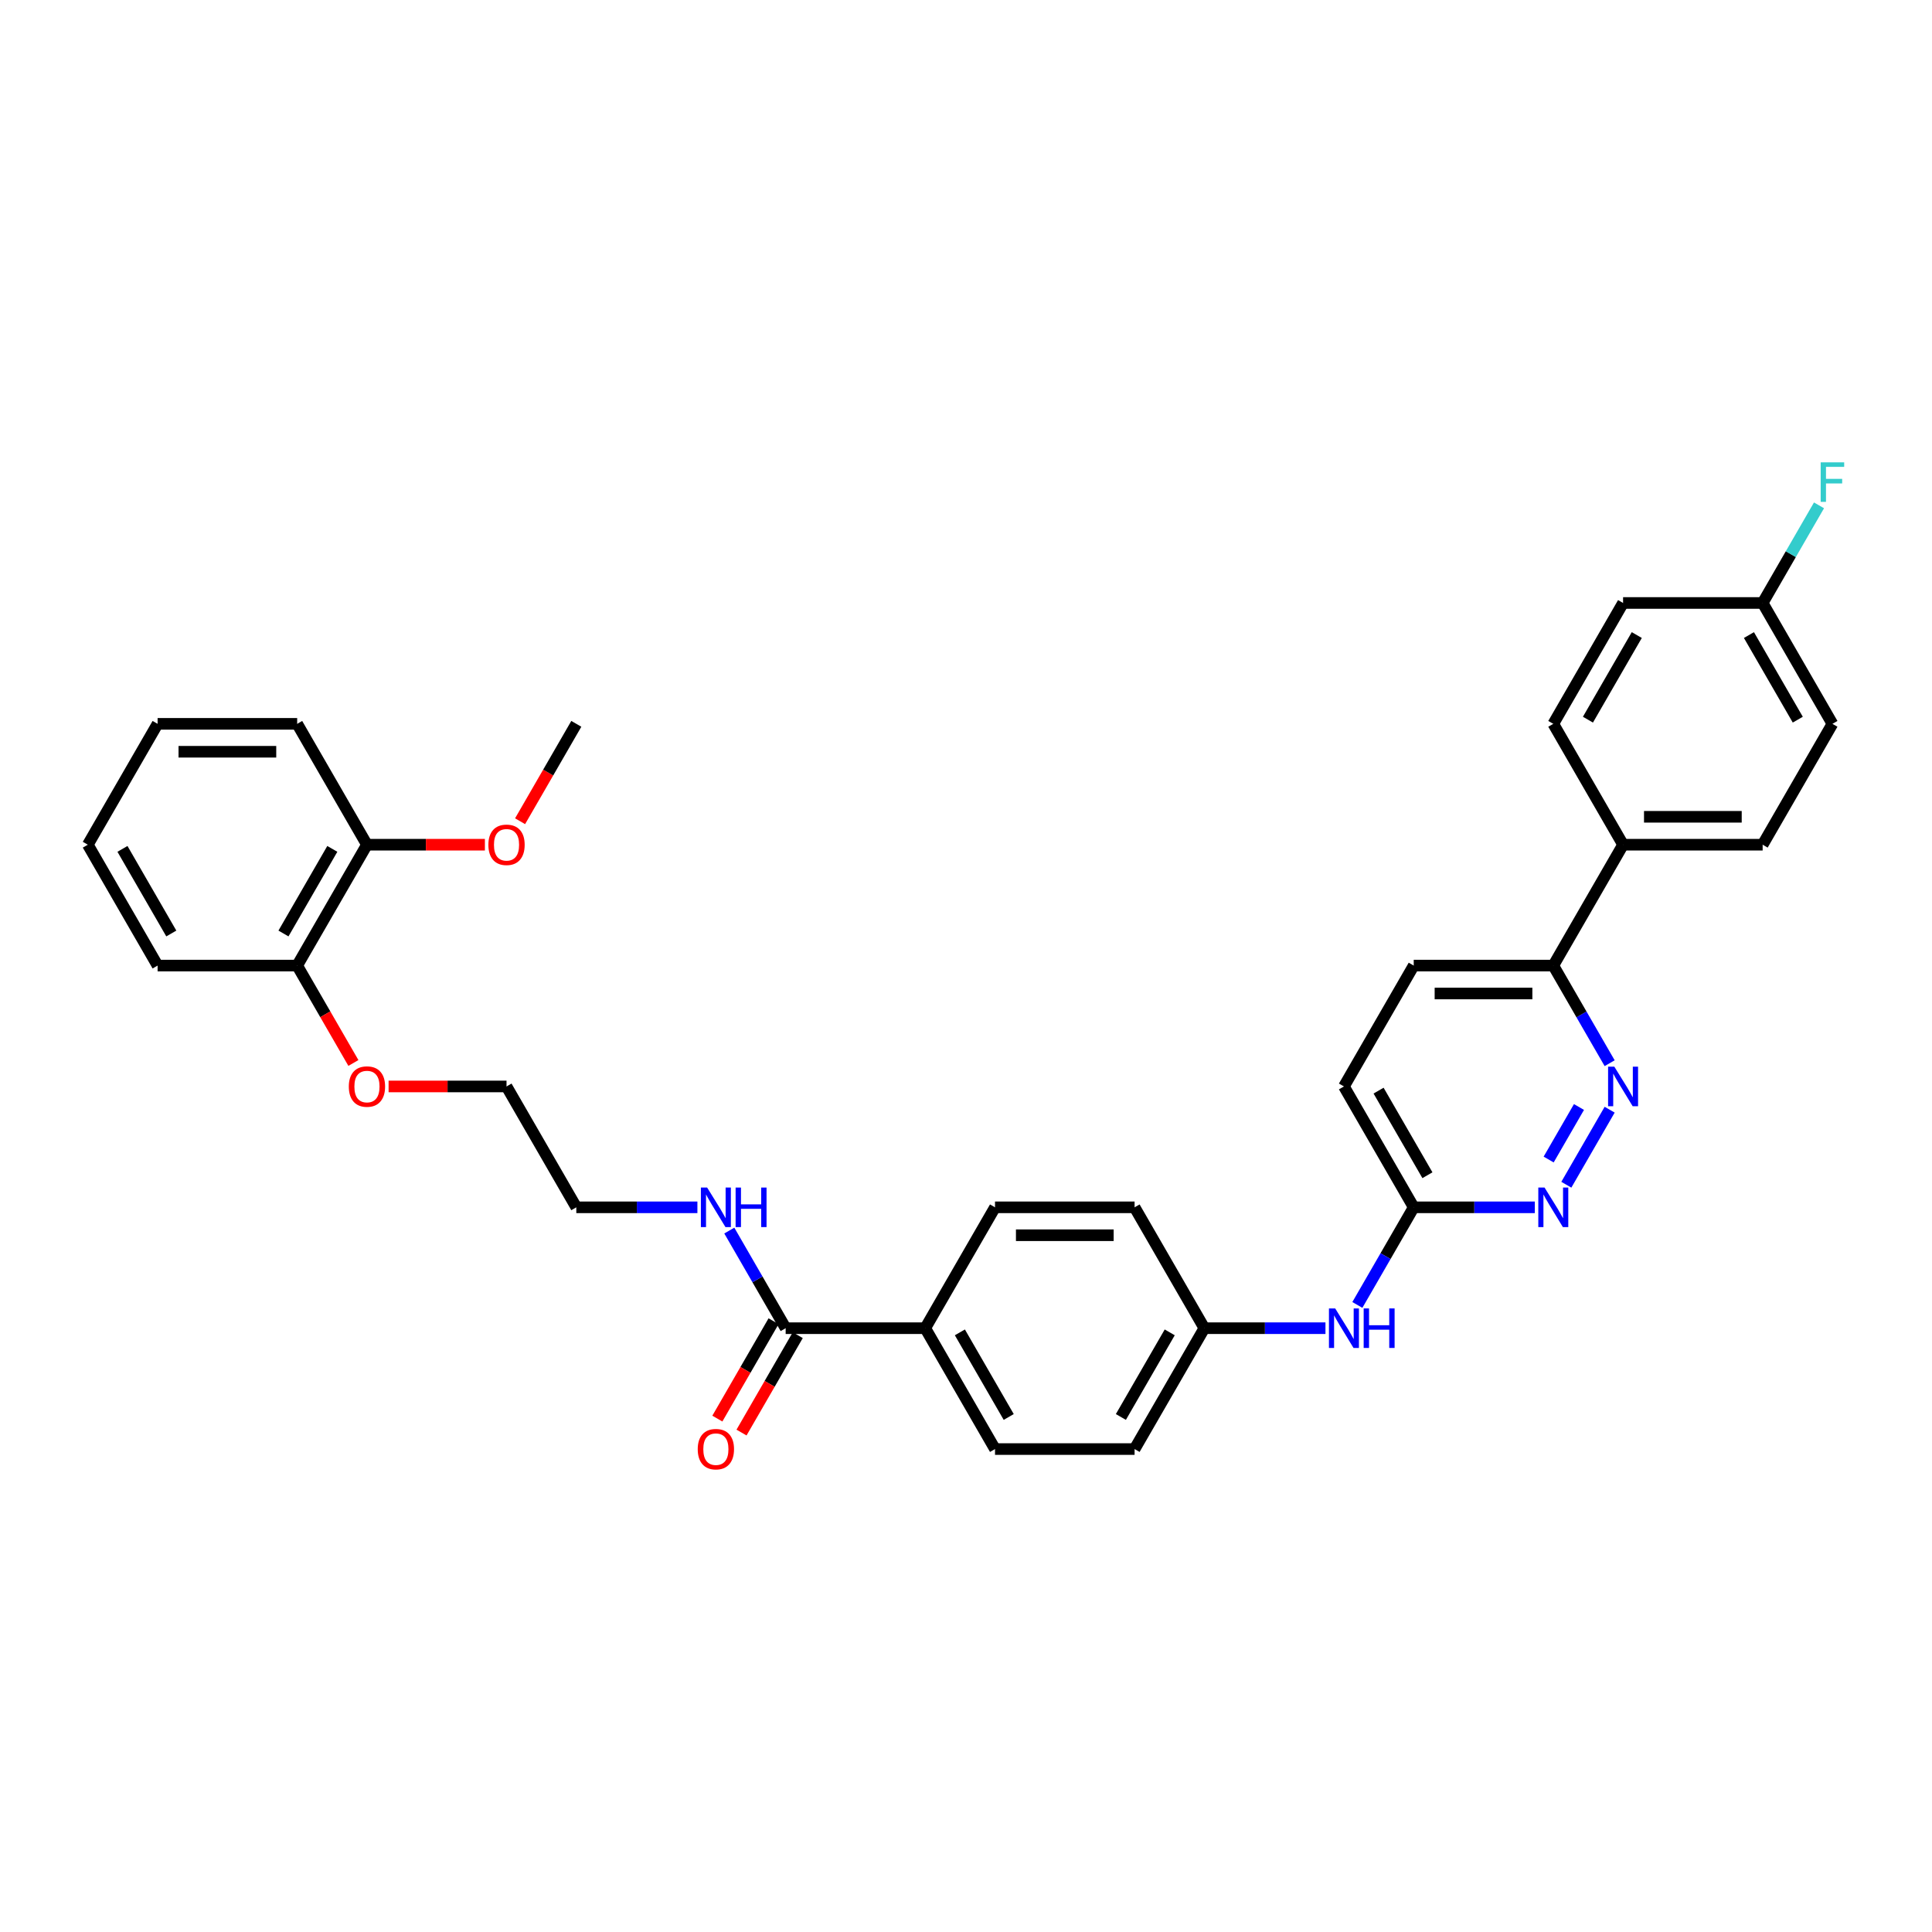 <?xml version='1.0' encoding='iso-8859-1'?>
<svg version='1.1' baseProfile='full'
              xmlns='http://www.w3.org/2000/svg'
                      xmlns:rdkit='http://www.rdkit.org/xml'
                      xmlns:xlink='http://www.w3.org/1999/xlink'
                  xml:space='preserve'
width='1000px' height='1000px' viewBox='0 0 1000 1000'>
<!-- END OF HEADER -->
<rect style='opacity:1.0;fill:#FFFFFF;stroke:none' width='1000' height='1000' x='0' y='0'> </rect>
<path class='bond-0' d='M 833.153,574.381 L 810.729,613.22' style='fill:none;fill-rule:evenodd;stroke:#0000FF;stroke-width:6px;stroke-linecap:butt;stroke-linejoin:miter;stroke-opacity:1' />
<path class='bond-0' d='M 817.277,572.983 L 801.581,600.17' style='fill:none;fill-rule:evenodd;stroke:#0000FF;stroke-width:6px;stroke-linecap:butt;stroke-linejoin:miter;stroke-opacity:1' />
<path class='bond-3' d='M 833.153,550.31 L 818.567,525.047' style='fill:none;fill-rule:evenodd;stroke:#0000FF;stroke-width:6px;stroke-linecap:butt;stroke-linejoin:miter;stroke-opacity:1' />
<path class='bond-3' d='M 818.567,525.047 L 803.981,499.783' style='fill:none;fill-rule:evenodd;stroke:#000000;stroke-width:6px;stroke-linecap:butt;stroke-linejoin:miter;stroke-opacity:1' />
<path class='bond-2' d='M 794.417,624.908 L 763.079,624.908' style='fill:none;fill-rule:evenodd;stroke:#0000FF;stroke-width:6px;stroke-linecap:butt;stroke-linejoin:miter;stroke-opacity:1' />
<path class='bond-2' d='M 763.079,624.908 L 731.741,624.908' style='fill:none;fill-rule:evenodd;stroke:#000000;stroke-width:6px;stroke-linecap:butt;stroke-linejoin:miter;stroke-opacity:1' />
<path class='bond-1' d='M 406.658,687.47 L 478.899,687.47' style='fill:none;fill-rule:evenodd;stroke:#000000;stroke-width:6px;stroke-linecap:butt;stroke-linejoin:miter;stroke-opacity:1' />
<path class='bond-7' d='M 400.402,683.858 L 385.849,709.064' style='fill:none;fill-rule:evenodd;stroke:#000000;stroke-width:6px;stroke-linecap:butt;stroke-linejoin:miter;stroke-opacity:1' />
<path class='bond-7' d='M 385.849,709.064 L 371.297,734.269' style='fill:none;fill-rule:evenodd;stroke:#FF0000;stroke-width:6px;stroke-linecap:butt;stroke-linejoin:miter;stroke-opacity:1' />
<path class='bond-7' d='M 412.914,691.082 L 398.362,716.288' style='fill:none;fill-rule:evenodd;stroke:#000000;stroke-width:6px;stroke-linecap:butt;stroke-linejoin:miter;stroke-opacity:1' />
<path class='bond-7' d='M 398.362,716.288 L 383.809,741.493' style='fill:none;fill-rule:evenodd;stroke:#FF0000;stroke-width:6px;stroke-linecap:butt;stroke-linejoin:miter;stroke-opacity:1' />
<path class='bond-11' d='M 406.658,687.47 L 392.072,662.207' style='fill:none;fill-rule:evenodd;stroke:#000000;stroke-width:6px;stroke-linecap:butt;stroke-linejoin:miter;stroke-opacity:1' />
<path class='bond-11' d='M 392.072,662.207 L 377.486,636.943' style='fill:none;fill-rule:evenodd;stroke:#0000FF;stroke-width:6px;stroke-linecap:butt;stroke-linejoin:miter;stroke-opacity:1' />
<path class='bond-5' d='M 731.741,624.908 L 717.155,650.171' style='fill:none;fill-rule:evenodd;stroke:#000000;stroke-width:6px;stroke-linecap:butt;stroke-linejoin:miter;stroke-opacity:1' />
<path class='bond-5' d='M 717.155,650.171 L 702.569,675.435' style='fill:none;fill-rule:evenodd;stroke:#0000FF;stroke-width:6px;stroke-linecap:butt;stroke-linejoin:miter;stroke-opacity:1' />
<path class='bond-33' d='M 731.741,624.908 L 695.62,562.346' style='fill:none;fill-rule:evenodd;stroke:#000000;stroke-width:6px;stroke-linecap:butt;stroke-linejoin:miter;stroke-opacity:1' />
<path class='bond-33' d='M 738.835,608.299 L 713.551,564.506' style='fill:none;fill-rule:evenodd;stroke:#000000;stroke-width:6px;stroke-linecap:butt;stroke-linejoin:miter;stroke-opacity:1' />
<path class='bond-6' d='M 803.981,499.783 L 840.102,437.221' style='fill:none;fill-rule:evenodd;stroke:#000000;stroke-width:6px;stroke-linecap:butt;stroke-linejoin:miter;stroke-opacity:1' />
<path class='bond-10' d='M 803.981,499.783 L 731.741,499.783' style='fill:none;fill-rule:evenodd;stroke:#000000;stroke-width:6px;stroke-linecap:butt;stroke-linejoin:miter;stroke-opacity:1' />
<path class='bond-10' d='M 793.145,514.231 L 742.577,514.231' style='fill:none;fill-rule:evenodd;stroke:#000000;stroke-width:6px;stroke-linecap:butt;stroke-linejoin:miter;stroke-opacity:1' />
<path class='bond-4' d='M 478.899,687.47 L 515.019,750.032' style='fill:none;fill-rule:evenodd;stroke:#000000;stroke-width:6px;stroke-linecap:butt;stroke-linejoin:miter;stroke-opacity:1' />
<path class='bond-4' d='M 496.829,689.63 L 522.113,733.424' style='fill:none;fill-rule:evenodd;stroke:#000000;stroke-width:6px;stroke-linecap:butt;stroke-linejoin:miter;stroke-opacity:1' />
<path class='bond-35' d='M 478.899,687.47 L 515.019,624.908' style='fill:none;fill-rule:evenodd;stroke:#000000;stroke-width:6px;stroke-linecap:butt;stroke-linejoin:miter;stroke-opacity:1' />
<path class='bond-16' d='M 686.056,687.47 L 654.718,687.47' style='fill:none;fill-rule:evenodd;stroke:#0000FF;stroke-width:6px;stroke-linecap:butt;stroke-linejoin:miter;stroke-opacity:1' />
<path class='bond-16' d='M 654.718,687.47 L 623.38,687.47' style='fill:none;fill-rule:evenodd;stroke:#000000;stroke-width:6px;stroke-linecap:butt;stroke-linejoin:miter;stroke-opacity:1' />
<path class='bond-14' d='M 840.102,437.221 L 912.342,437.221' style='fill:none;fill-rule:evenodd;stroke:#000000;stroke-width:6px;stroke-linecap:butt;stroke-linejoin:miter;stroke-opacity:1' />
<path class='bond-14' d='M 850.938,422.773 L 901.506,422.773' style='fill:none;fill-rule:evenodd;stroke:#000000;stroke-width:6px;stroke-linecap:butt;stroke-linejoin:miter;stroke-opacity:1' />
<path class='bond-15' d='M 840.102,437.221 L 803.981,374.659' style='fill:none;fill-rule:evenodd;stroke:#000000;stroke-width:6px;stroke-linecap:butt;stroke-linejoin:miter;stroke-opacity:1' />
<path class='bond-8' d='M 189.936,437.221 L 153.816,499.783' style='fill:none;fill-rule:evenodd;stroke:#000000;stroke-width:6px;stroke-linecap:butt;stroke-linejoin:miter;stroke-opacity:1' />
<path class='bond-8' d='M 172.005,439.381 L 146.721,483.175' style='fill:none;fill-rule:evenodd;stroke:#000000;stroke-width:6px;stroke-linecap:butt;stroke-linejoin:miter;stroke-opacity:1' />
<path class='bond-24' d='M 189.936,437.221 L 220.458,437.221' style='fill:none;fill-rule:evenodd;stroke:#000000;stroke-width:6px;stroke-linecap:butt;stroke-linejoin:miter;stroke-opacity:1' />
<path class='bond-24' d='M 220.458,437.221 L 250.979,437.221' style='fill:none;fill-rule:evenodd;stroke:#FF0000;stroke-width:6px;stroke-linecap:butt;stroke-linejoin:miter;stroke-opacity:1' />
<path class='bond-28' d='M 189.936,437.221 L 153.816,374.659' style='fill:none;fill-rule:evenodd;stroke:#000000;stroke-width:6px;stroke-linecap:butt;stroke-linejoin:miter;stroke-opacity:1' />
<path class='bond-9' d='M 153.816,499.783 L 168.368,524.989' style='fill:none;fill-rule:evenodd;stroke:#000000;stroke-width:6px;stroke-linecap:butt;stroke-linejoin:miter;stroke-opacity:1' />
<path class='bond-9' d='M 168.368,524.989 L 182.921,550.195' style='fill:none;fill-rule:evenodd;stroke:#FF0000;stroke-width:6px;stroke-linecap:butt;stroke-linejoin:miter;stroke-opacity:1' />
<path class='bond-27' d='M 153.816,499.783 L 81.575,499.783' style='fill:none;fill-rule:evenodd;stroke:#000000;stroke-width:6px;stroke-linecap:butt;stroke-linejoin:miter;stroke-opacity:1' />
<path class='bond-17' d='M 731.741,499.783 L 695.62,562.346' style='fill:none;fill-rule:evenodd;stroke:#000000;stroke-width:6px;stroke-linecap:butt;stroke-linejoin:miter;stroke-opacity:1' />
<path class='bond-26' d='M 360.973,624.908 L 329.635,624.908' style='fill:none;fill-rule:evenodd;stroke:#0000FF;stroke-width:6px;stroke-linecap:butt;stroke-linejoin:miter;stroke-opacity:1' />
<path class='bond-26' d='M 329.635,624.908 L 298.297,624.908' style='fill:none;fill-rule:evenodd;stroke:#000000;stroke-width:6px;stroke-linecap:butt;stroke-linejoin:miter;stroke-opacity:1' />
<path class='bond-12' d='M 515.019,624.908 L 587.259,624.908' style='fill:none;fill-rule:evenodd;stroke:#000000;stroke-width:6px;stroke-linecap:butt;stroke-linejoin:miter;stroke-opacity:1' />
<path class='bond-12' d='M 525.855,639.356 L 576.423,639.356' style='fill:none;fill-rule:evenodd;stroke:#000000;stroke-width:6px;stroke-linecap:butt;stroke-linejoin:miter;stroke-opacity:1' />
<path class='bond-13' d='M 515.019,750.032 L 587.259,750.032' style='fill:none;fill-rule:evenodd;stroke:#000000;stroke-width:6px;stroke-linecap:butt;stroke-linejoin:miter;stroke-opacity:1' />
<path class='bond-22' d='M 912.342,437.221 L 948.463,374.659' style='fill:none;fill-rule:evenodd;stroke:#000000;stroke-width:6px;stroke-linecap:butt;stroke-linejoin:miter;stroke-opacity:1' />
<path class='bond-21' d='M 803.981,374.659 L 840.102,312.097' style='fill:none;fill-rule:evenodd;stroke:#000000;stroke-width:6px;stroke-linecap:butt;stroke-linejoin:miter;stroke-opacity:1' />
<path class='bond-21' d='M 821.912,372.499 L 847.196,328.705' style='fill:none;fill-rule:evenodd;stroke:#000000;stroke-width:6px;stroke-linecap:butt;stroke-linejoin:miter;stroke-opacity:1' />
<path class='bond-19' d='M 623.38,687.47 L 587.259,624.908' style='fill:none;fill-rule:evenodd;stroke:#000000;stroke-width:6px;stroke-linecap:butt;stroke-linejoin:miter;stroke-opacity:1' />
<path class='bond-20' d='M 623.38,687.47 L 587.259,750.032' style='fill:none;fill-rule:evenodd;stroke:#000000;stroke-width:6px;stroke-linecap:butt;stroke-linejoin:miter;stroke-opacity:1' />
<path class='bond-20' d='M 605.449,689.63 L 580.165,733.424' style='fill:none;fill-rule:evenodd;stroke:#000000;stroke-width:6px;stroke-linecap:butt;stroke-linejoin:miter;stroke-opacity:1' />
<path class='bond-18' d='M 912.342,312.097 L 840.102,312.097' style='fill:none;fill-rule:evenodd;stroke:#000000;stroke-width:6px;stroke-linecap:butt;stroke-linejoin:miter;stroke-opacity:1' />
<path class='bond-23' d='M 912.342,312.097 L 926.928,286.833' style='fill:none;fill-rule:evenodd;stroke:#000000;stroke-width:6px;stroke-linecap:butt;stroke-linejoin:miter;stroke-opacity:1' />
<path class='bond-23' d='M 926.928,286.833 L 941.514,261.57' style='fill:none;fill-rule:evenodd;stroke:#33CCCC;stroke-width:6px;stroke-linecap:butt;stroke-linejoin:miter;stroke-opacity:1' />
<path class='bond-34' d='M 912.342,312.097 L 948.463,374.659' style='fill:none;fill-rule:evenodd;stroke:#000000;stroke-width:6px;stroke-linecap:butt;stroke-linejoin:miter;stroke-opacity:1' />
<path class='bond-34' d='M 905.248,328.705 L 930.532,372.499' style='fill:none;fill-rule:evenodd;stroke:#000000;stroke-width:6px;stroke-linecap:butt;stroke-linejoin:miter;stroke-opacity:1' />
<path class='bond-30' d='M 269.192,425.07 L 283.744,399.864' style='fill:none;fill-rule:evenodd;stroke:#FF0000;stroke-width:6px;stroke-linecap:butt;stroke-linejoin:miter;stroke-opacity:1' />
<path class='bond-30' d='M 283.744,399.864 L 298.297,374.659' style='fill:none;fill-rule:evenodd;stroke:#000000;stroke-width:6px;stroke-linecap:butt;stroke-linejoin:miter;stroke-opacity:1' />
<path class='bond-25' d='M 201.133,562.346 L 231.655,562.346' style='fill:none;fill-rule:evenodd;stroke:#FF0000;stroke-width:6px;stroke-linecap:butt;stroke-linejoin:miter;stroke-opacity:1' />
<path class='bond-25' d='M 231.655,562.346 L 262.177,562.346' style='fill:none;fill-rule:evenodd;stroke:#000000;stroke-width:6px;stroke-linecap:butt;stroke-linejoin:miter;stroke-opacity:1' />
<path class='bond-29' d='M 298.297,624.908 L 262.177,562.346' style='fill:none;fill-rule:evenodd;stroke:#000000;stroke-width:6px;stroke-linecap:butt;stroke-linejoin:miter;stroke-opacity:1' />
<path class='bond-32' d='M 81.575,499.783 L 45.455,437.221' style='fill:none;fill-rule:evenodd;stroke:#000000;stroke-width:6px;stroke-linecap:butt;stroke-linejoin:miter;stroke-opacity:1' />
<path class='bond-32' d='M 88.669,483.175 L 63.385,439.381' style='fill:none;fill-rule:evenodd;stroke:#000000;stroke-width:6px;stroke-linecap:butt;stroke-linejoin:miter;stroke-opacity:1' />
<path class='bond-36' d='M 153.816,374.659 L 81.575,374.659' style='fill:none;fill-rule:evenodd;stroke:#000000;stroke-width:6px;stroke-linecap:butt;stroke-linejoin:miter;stroke-opacity:1' />
<path class='bond-36' d='M 142.979,389.107 L 92.411,389.107' style='fill:none;fill-rule:evenodd;stroke:#000000;stroke-width:6px;stroke-linecap:butt;stroke-linejoin:miter;stroke-opacity:1' />
<path class='bond-31' d='M 81.575,374.659 L 45.455,437.221' style='fill:none;fill-rule:evenodd;stroke:#000000;stroke-width:6px;stroke-linecap:butt;stroke-linejoin:miter;stroke-opacity:1' />
<path  class='atom-0' d='M 835.58 552.116
L 842.283 562.952
Q 842.948 564.022, 844.017 565.958
Q 845.086 567.894, 845.144 568.009
L 845.144 552.116
L 847.86 552.116
L 847.86 572.575
L 845.058 572.575
L 837.862 560.727
Q 837.024 559.34, 836.129 557.751
Q 835.262 556.162, 835.002 555.67
L 835.002 572.575
L 832.343 572.575
L 832.343 552.116
L 835.58 552.116
' fill='#0000FF'/>
<path  class='atom-1' d='M 799.459 614.678
L 806.163 625.515
Q 806.828 626.584, 807.897 628.52
Q 808.966 630.456, 809.024 630.571
L 809.024 614.678
L 811.74 614.678
L 811.74 635.137
L 808.937 635.137
L 801.742 623.29
Q 800.904 621.903, 800.008 620.313
Q 799.141 618.724, 798.881 618.233
L 798.881 635.137
L 796.223 635.137
L 796.223 614.678
L 799.459 614.678
' fill='#0000FF'/>
<path  class='atom-6' d='M 691.098 677.241
L 697.802 688.077
Q 698.467 689.146, 699.536 691.082
Q 700.605 693.018, 700.663 693.134
L 700.663 677.241
L 703.379 677.241
L 703.379 697.699
L 700.576 697.699
L 693.381 685.852
Q 692.543 684.465, 691.647 682.876
Q 690.78 681.286, 690.52 680.795
L 690.52 697.699
L 687.862 697.699
L 687.862 677.241
L 691.098 677.241
' fill='#0000FF'/>
<path  class='atom-6' d='M 705.835 677.241
L 708.609 677.241
L 708.609 685.939
L 719.07 685.939
L 719.07 677.241
L 721.844 677.241
L 721.844 697.699
L 719.07 697.699
L 719.07 688.25
L 708.609 688.25
L 708.609 697.699
L 705.835 697.699
L 705.835 677.241
' fill='#0000FF'/>
<path  class='atom-8' d='M 361.146 750.09
Q 361.146 745.178, 363.574 742.433
Q 366.001 739.687, 370.538 739.687
Q 375.074 739.687, 377.502 742.433
Q 379.929 745.178, 379.929 750.09
Q 379.929 755.06, 377.473 757.892
Q 375.016 760.695, 370.538 760.695
Q 366.03 760.695, 363.574 757.892
Q 361.146 755.089, 361.146 750.09
M 370.538 758.383
Q 373.658 758.383, 375.334 756.303
Q 377.039 754.193, 377.039 750.09
Q 377.039 746.073, 375.334 744.051
Q 373.658 741.999, 370.538 741.999
Q 367.417 741.999, 365.712 744.022
Q 364.036 746.045, 364.036 750.09
Q 364.036 754.222, 365.712 756.303
Q 367.417 758.383, 370.538 758.383
' fill='#FF0000'/>
<path  class='atom-12' d='M 366.015 614.678
L 372.719 625.515
Q 373.384 626.584, 374.453 628.52
Q 375.522 630.456, 375.58 630.571
L 375.58 614.678
L 378.296 614.678
L 378.296 635.137
L 375.493 635.137
L 368.298 623.29
Q 367.46 621.903, 366.564 620.313
Q 365.697 618.724, 365.437 618.233
L 365.437 635.137
L 362.779 635.137
L 362.779 614.678
L 366.015 614.678
' fill='#0000FF'/>
<path  class='atom-12' d='M 380.752 614.678
L 383.526 614.678
L 383.526 623.376
L 393.987 623.376
L 393.987 614.678
L 396.761 614.678
L 396.761 635.137
L 393.987 635.137
L 393.987 625.688
L 383.526 625.688
L 383.526 635.137
L 380.752 635.137
L 380.752 614.678
' fill='#0000FF'/>
<path  class='atom-24' d='M 942.38 239.305
L 954.545 239.305
L 954.545 241.646
L 945.125 241.646
L 945.125 247.858
L 953.505 247.858
L 953.505 250.228
L 945.125 250.228
L 945.125 259.764
L 942.38 259.764
L 942.38 239.305
' fill='#33CCCC'/>
<path  class='atom-25' d='M 252.785 437.279
Q 252.785 432.366, 255.213 429.621
Q 257.64 426.876, 262.177 426.876
Q 266.713 426.876, 269.141 429.621
Q 271.568 432.366, 271.568 437.279
Q 271.568 442.249, 269.112 445.081
Q 266.655 447.884, 262.177 447.884
Q 257.669 447.884, 255.213 445.081
Q 252.785 442.278, 252.785 437.279
M 262.177 445.572
Q 265.297 445.572, 266.973 443.492
Q 268.678 441.382, 268.678 437.279
Q 268.678 433.262, 266.973 431.24
Q 265.297 429.188, 262.177 429.188
Q 259.056 429.188, 257.351 431.211
Q 255.675 433.233, 255.675 437.279
Q 255.675 441.411, 257.351 443.492
Q 259.056 445.572, 262.177 445.572
' fill='#FF0000'/>
<path  class='atom-26' d='M 180.545 562.403
Q 180.545 557.491, 182.972 554.746
Q 185.399 552.001, 189.936 552.001
Q 194.473 552.001, 196.9 554.746
Q 199.327 557.491, 199.327 562.403
Q 199.327 567.373, 196.871 570.205
Q 194.415 573.008, 189.936 573.008
Q 185.428 573.008, 182.972 570.205
Q 180.545 567.402, 180.545 562.403
M 189.936 570.697
Q 193.057 570.697, 194.733 568.616
Q 196.438 566.507, 196.438 562.403
Q 196.438 558.387, 194.733 556.364
Q 193.057 554.312, 189.936 554.312
Q 186.815 554.312, 185.11 556.335
Q 183.434 558.358, 183.434 562.403
Q 183.434 566.535, 185.11 568.616
Q 186.815 570.697, 189.936 570.697
' fill='#FF0000'/>
</svg>
